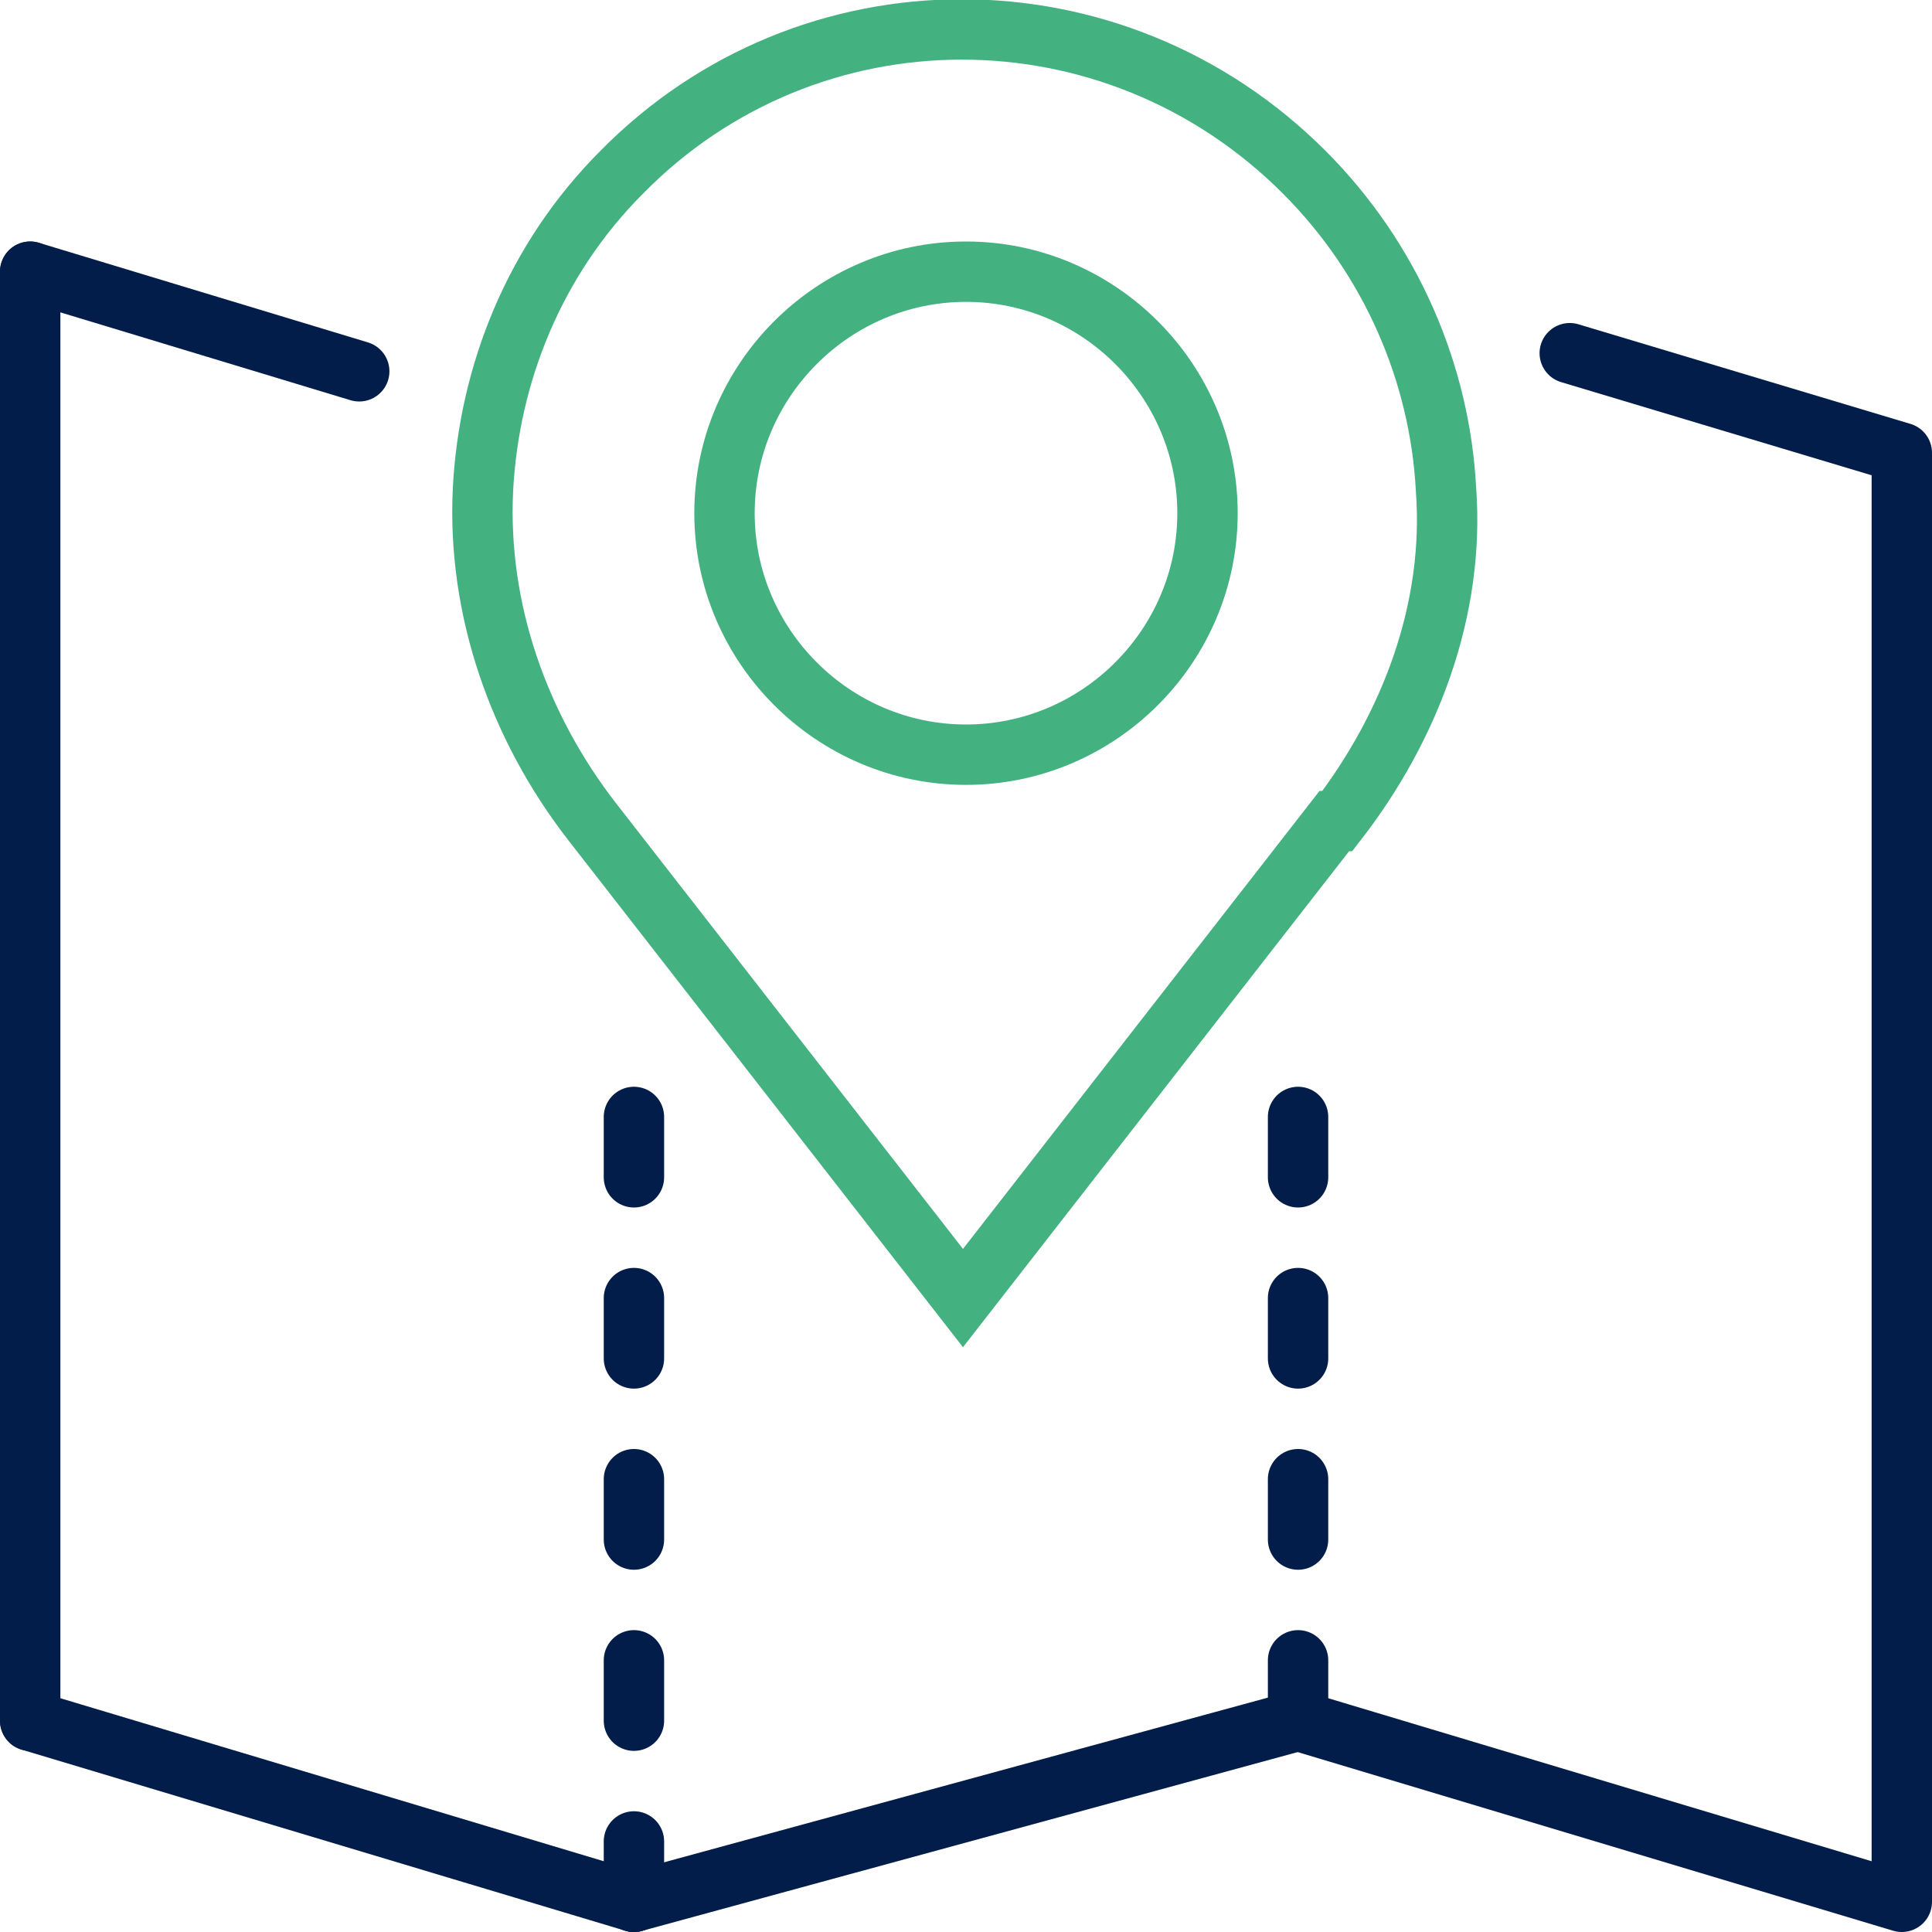 <?xml version="1.0" encoding="UTF-8"?>
<svg id="Warstwa_1" data-name="Warstwa 1" xmlns="http://www.w3.org/2000/svg" version="1.1" viewBox="0 0 64 64">
  <defs>
    <style>
      .cls-1 {
        stroke: #021d49;
        stroke-linecap: round;
        stroke-linejoin: round;
      }

      .cls-1, .cls-2 {
        fill: none;
        stroke-width: 2px;
      }

      .cls-2 {
        stroke: #43b180;
        stroke-miterlimit: 10;
      }
    </style>
  </defs>
  <path class="cls-1" d="M21,63L1,57"/>
  <path class="cls-1" d="M21,37v2"/>
  <path class="cls-1" d="M21,43v2"/>
  <path class="cls-1" d="M21,49v2"/>
  <path class="cls-1" d="M21,55v2"/>
  <path class="cls-1" d="M21,61v2"/>
  <path class="cls-1" d="M43,37v2"/>
  <path class="cls-1" d="M43,43v2"/>
  <path class="cls-1" d="M43,49v2"/>
  <path class="cls-1" d="M43,55v2"/>
  <path class="cls-1" d="M1,9l10.9,3.3"/>
  <path class="cls-1" d="M1,57V9"/>
  <path class="cls-1" d="M21,63l22-6"/>
  <path class="cls-1" d="M52,11.7l11,3.3v48l-20-6"/>
  <path class="cls-2" d="M44.3,27.2c2.4-3.1,3.9-7,3.6-11-.2-3.8-1.8-7.6-4.7-10.5-6.3-6.3-16.4-6.3-22.6,0-2.9,2.9-4.4,6.7-4.6,10.5-.2,4,1.2,7.9,3.6,11l12.3,15.8,12.3-15.8h0Z"/>
  <path class="cls-2" d="M40,17c0,4.4-3.6,8-8,8s-8-3.6-8-8,3.6-8,8-8,8,3.6,8,8Z"/>
</svg>